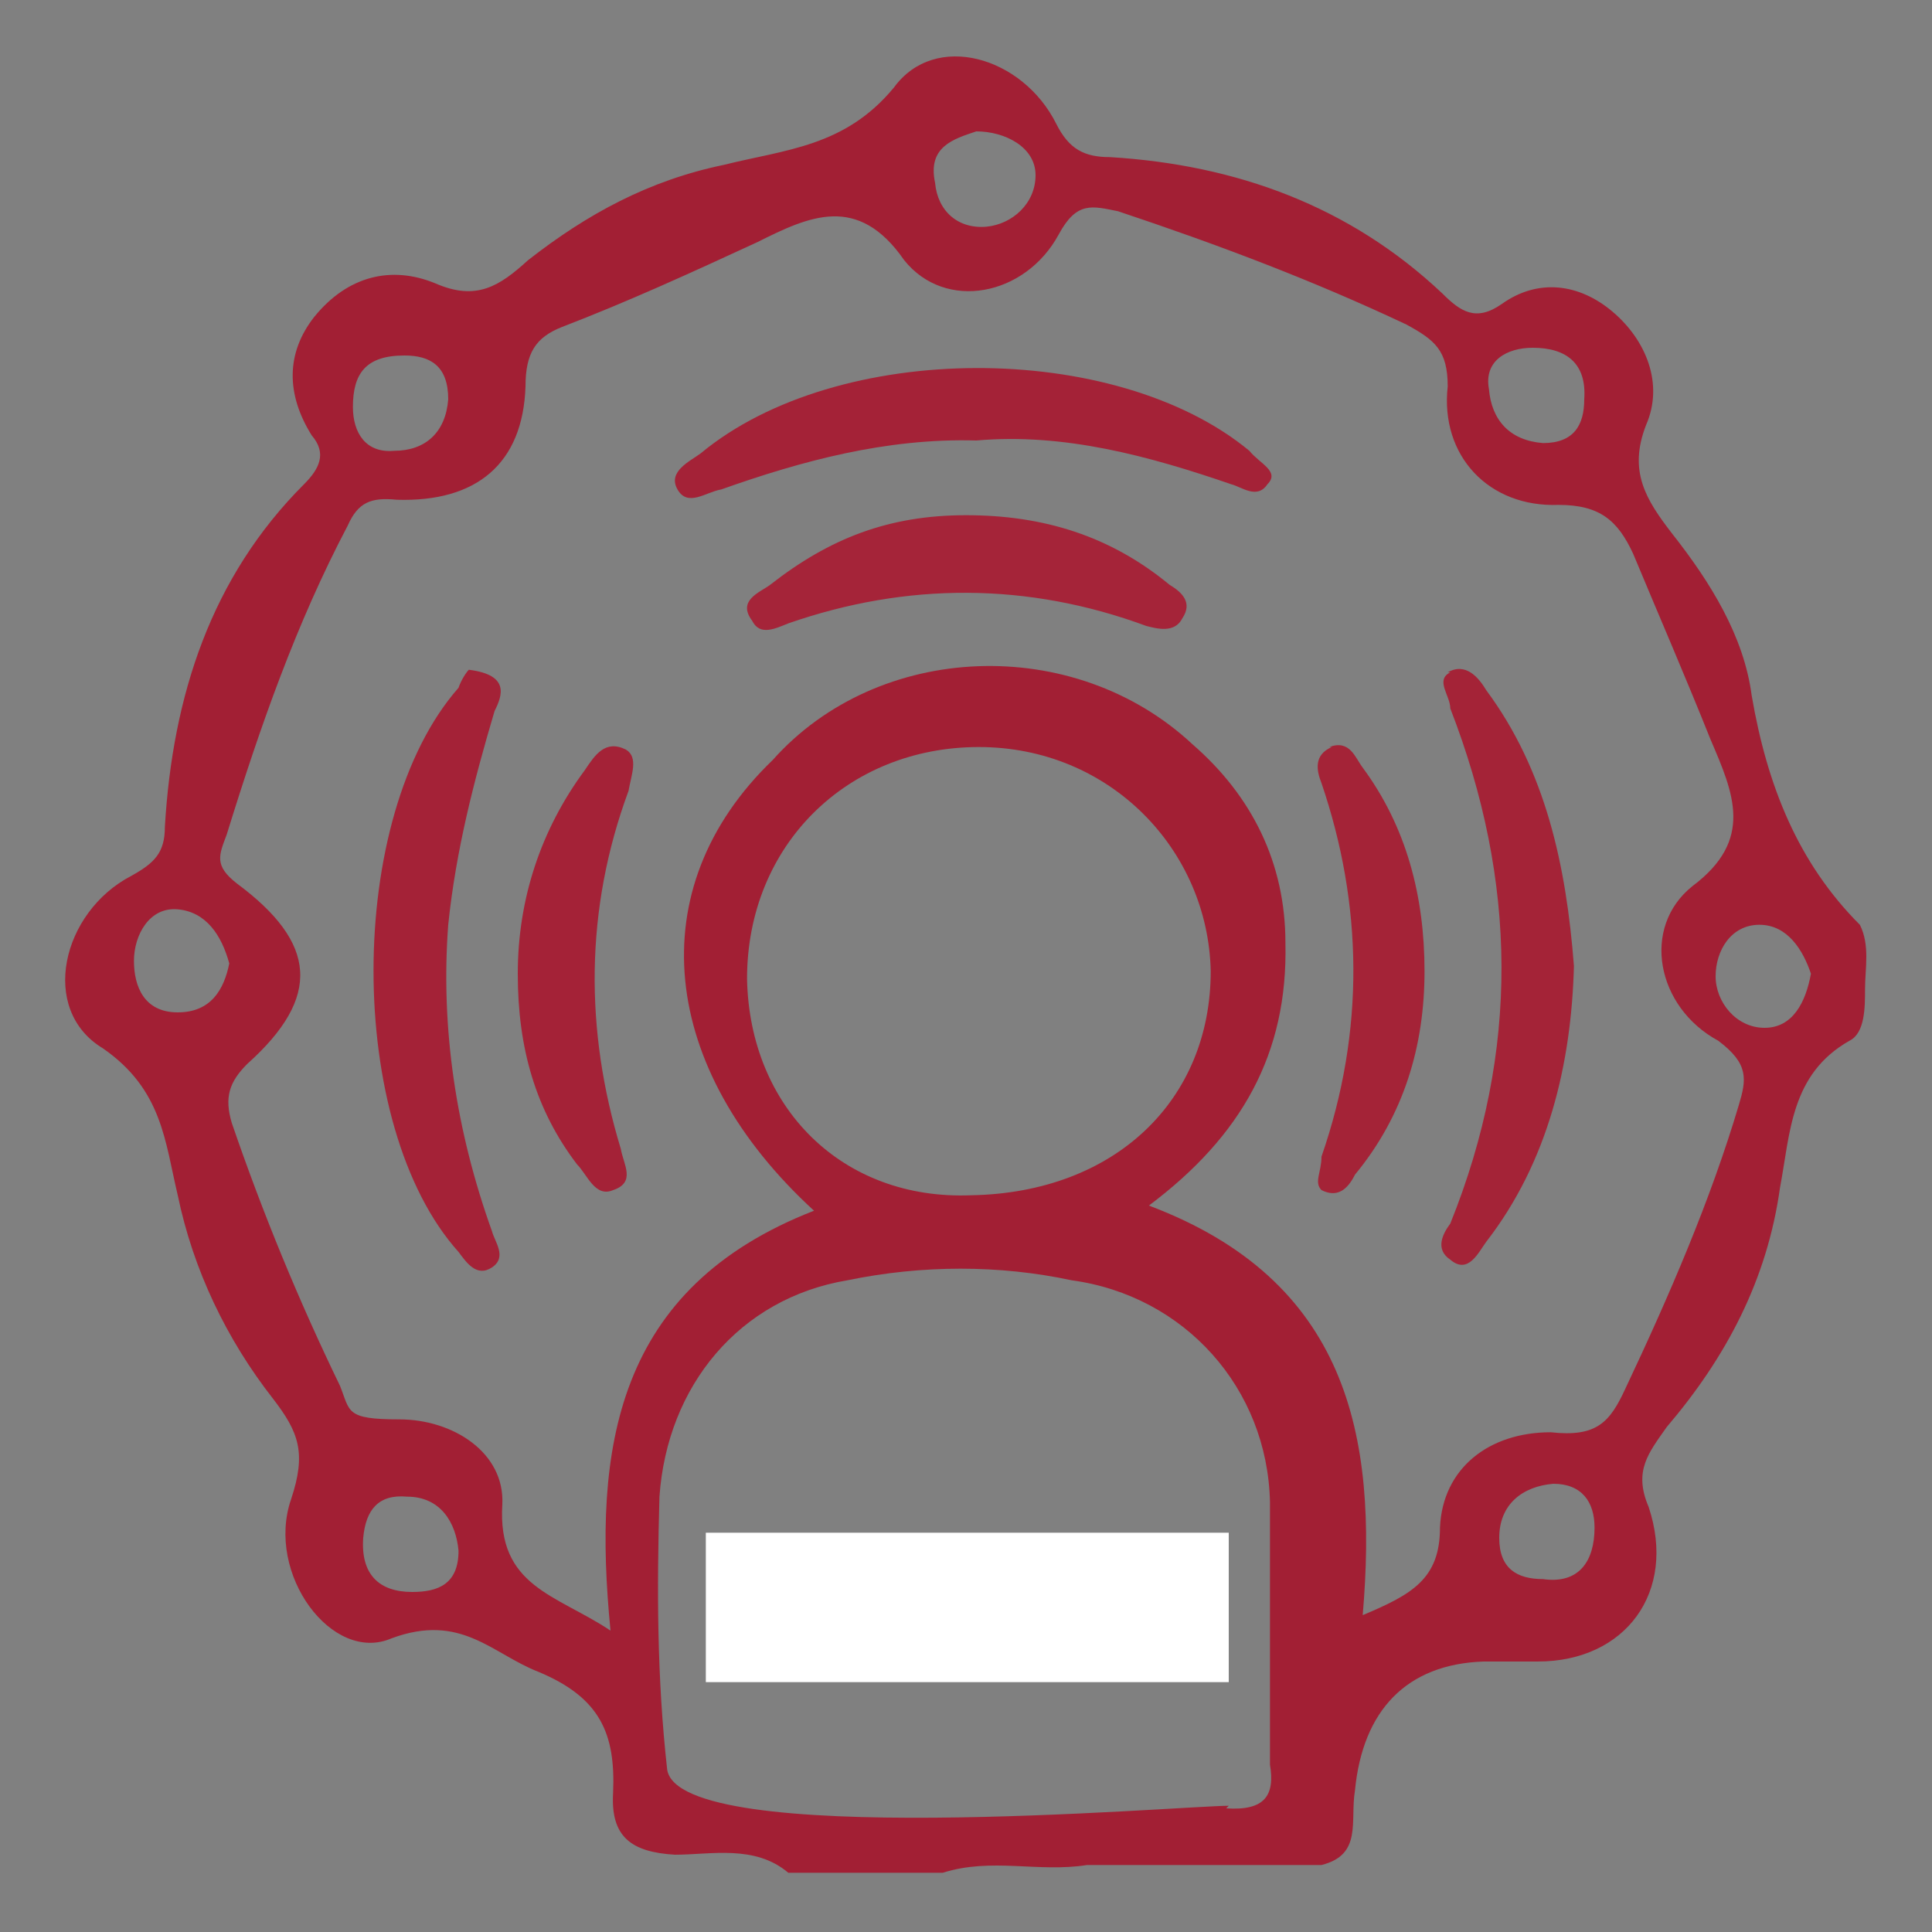 <?xml version="1.0" encoding="UTF-8"?><svg id="Layer_1" xmlns="http://www.w3.org/2000/svg" width="75" height="75" viewBox="0 0 75 75"><rect x="0" y="0" width="75" height="75" fill="#808080" stroke="none"/><defs><style>.cls-1{fill:#a42237;}.cls-1,.cls-2,.cls-3,.cls-4,.cls-5{stroke-width:0px;}.cls-2{fill:#fff;}.cls-3{fill:#a21f34;}.cls-4{fill:#a42337;}.cls-5{fill:#a52439;}</style></defs><path class="cls-3" d="M72.2,35.9c-2.4-2.4-3.6-5.4-4.2-8.9-.3-2.3-1.6-4.4-3.1-6.3-1-1.3-1.7-2.4-1-4.2.7-1.6,0-3.3-1.3-4.4-1.3-1.1-2.9-1.3-4.3-.3-1,.7-1.6.3-2.3-.4-3.6-3.4-8-5-12.9-5.3-1,0-1.6-.3-2.1-1.3-1.3-2.6-4.7-3.6-6.3-1.4-1.9,2.3-4.2,2.4-6.6,3-2.9.6-5.3,1.9-7.6,3.7-1.1,1-2,1.6-3.6.9-1.7-.7-3.4-.3-4.7,1.3-1.1,1.4-1.1,3-.1,4.6.6.7.3,1.3-.3,1.9-3.6,3.6-5.1,8.2-5.4,13.3,0,1-.4,1.4-1.3,1.9-2.7,1.4-3.6,5.2-1.1,6.7,2.3,1.6,2.4,3.6,2.9,5.7.6,2.9,1.9,5.6,3.7,7.9,1,1.3,1.3,2.1.7,3.9-1,2.9,1.6,6.4,3.9,5.4,2.7-1,3.9.6,5.7,1.3,2.4,1,3,2.4,2.9,4.7-.1,1.7.7,2.3,2.4,2.4,1.4,0,3.1-.4,4.4.7h6c1.9-.6,3.7,0,5.6-.3h9.1c1.6-.4,1.1-1.7,1.3-2.9.3-3.1,2-4.9,5-5,.7,0,1.4,0,2.1,0,3.4,0,5.4-2.7,4.3-6-.6-1.4,0-2.1.7-3.1,2.3-2.7,3.9-5.7,4.4-9.3.4-2.1.4-4.4,2.7-5.7.6-.3.6-1.3.6-2,0-.8.2-1.7-.2-2.5ZM59.5,13.5c1.3,0,2.1.6,2,2,0,1-.4,1.7-1.6,1.7-1.3-.1-2-.9-2.1-2.1-.2-1.1.7-1.6,1.7-1.6ZM37.9,5.1c1.1,0,2.3.6,2.3,1.7s-.9,1.9-1.9,2c-1.1.1-1.9-.6-2-1.7-.3-1.4.7-1.7,1.6-2ZM15.7,13.8c1,0,1.7.4,1.7,1.7-.1,1.3-.9,2-2.1,2-1.1.1-1.6-.7-1.6-1.7,0-1.3.5-2,2-2ZM6.9,39.3c-1.3,0-1.7-1-1.7-2s.6-2.1,1.7-2,1.7,1,2,2.1c-.2,1-.7,1.9-2,1.9ZM16,61.8c-1.3,0-2-.7-1.9-2.1.1-1.1.6-1.7,1.7-1.6,1.3,0,1.9,1,2,2.1,0,1.3-.8,1.6-1.8,1.6ZM47.7,70.1c-1.9,0-21.3,1.7-21.8-1.4-.4-3.6-.4-7-.3-10.6.3-4.3,3.1-7.7,7.3-8.4,2.9-.6,5.9-.6,8.7,0,4.4.6,7.6,4.2,7.7,8.6,0,3.4,0,6.7,0,10.2.2,1.2-.2,1.8-1.7,1.7ZM29,38c0-5.2,3.9-9,9-9s8.9,4,9,8.7c0,5-3.7,8.6-9.3,8.7-5,.2-8.6-3.4-8.7-8.4ZM59.9,61.3c-1,0-1.7-.4-1.7-1.6,0-1.3.9-2,2.1-2.1,1.1,0,1.6.7,1.6,1.7,0,1.3-.6,2.2-2,2ZM67.5,42.9c-1.1,3.7-2.7,7.4-4.4,11-.6,1.3-1.1,1.9-2.9,1.7-2.4,0-4.2,1.4-4.3,3.7,0,2-1.1,2.6-3,3.4.6-7-.6-13-8.3-15.9,3.6-2.7,5.4-5.9,5.3-10.2,0-3.1-1.3-5.7-3.6-7.7-4.6-4.3-12.2-4-16.3.6-5.2,5-4.4,12,1.6,17.5-7.7,3-8.6,9.2-7.9,16.3-2.1-1.4-4.4-1.7-4.2-4.9.1-2-1.9-3.3-4-3.3s-1.9-.3-2.3-1.3c-1.6-3.3-3-6.7-4.2-10.2-.3-1-.1-1.6.6-2.3,2.9-2.6,2.7-4.7-.4-7-.9-.7-.7-1.1-.4-1.9,1.3-4.2,2.7-8.2,4.7-12,.4-.9.9-1.1,1.9-1,3.1.1,4.9-1.4,5-4.4,0-1.3.4-1.9,1.4-2.3,2.6-1,5-2.1,7.6-3.3,2-1,3.9-1.9,5.7.7,1.6,2,4.7,1.4,6-1,.7-1.3,1.3-1.1,2.3-.9,3.9,1.3,7.6,2.7,11.2,4.4,1.1.6,1.6,1,1.6,2.4-.3,2.7,1.6,4.7,4.3,4.6,1.6,0,2.3.6,2.9,1.9,1,2.4,2,4.7,3,7.2.9,2.1,1.7,3.9-.7,5.7-2,1.6-1.4,4.7,1,6,1.2.9,1.1,1.5.8,2.5ZM68.5,39.9c-1.1,0-1.9-1-1.9-2s.6-2,1.7-2,1.7,1,2,1.9c-.2,1.1-.7,2.1-1.8,2.1Z"/><path class="cls-4" d="M56.3,26.1c-.6.3,0,.9,0,1.4,2.6,6.7,2.7,13.3,0,20-.3.4-.6,1,0,1.4.7.6,1.1-.3,1.4-.7,2.4-3.1,3.3-6.9,3.4-10.7-.3-3.9-1.1-7.6-3.4-10.7-.3-.5-.8-1.1-1.5-.7Z"/><path class="cls-1" d="M19.2,27.6c.3-.6.6-1.4-1-1.6-.1.1-.3.4-.4.7-4.4,5-4.4,17,0,21.9.3.4.7,1,1.3.6.6-.4.1-1,0-1.4-1.4-3.9-2-7.9-1.7-11.9.3-2.9,1-5.6,1.8-8.3Z"/><path class="cls-1" d="M48.5,17.5c-5.2-4.3-16-4.3-21.3.1-.4.3-1.3.7-.9,1.4.4.7,1.1.1,1.7,0,3.1-1.1,6.4-2,9.9-1.9,3.4-.3,6.7.6,9.9,1.7.4.1,1,.6,1.4,0,.5-.5-.3-.8-.7-1.3Z"/><path class="cls-5" d="M45.4,22.7c-2.3-1.9-4.9-2.7-7.9-2.7s-5.3.9-7.6,2.7c-.4.3-1.3.6-.7,1.4.3.6.9.3,1.4.1,4.6-1.6,9.3-1.6,13.9.1.4.1,1.1.3,1.4-.3.4-.6,0-1-.5-1.3Z"/><path class="cls-1" d="M22.7,29.9c-1.7,2.3-2.6,5-2.6,7.9s.7,5.3,2.3,7.4c.4.4.7,1.3,1.4,1,.9-.3.4-1,.3-1.6-1.4-4.6-1.4-9.3.3-13.9.1-.6.4-1.3-.1-1.6-.8-.4-1.2.2-1.6.8Z"/><path class="cls-4" d="M51.7,29c-.7.3-.6.9-.4,1.4,1.6,4.7,1.7,9.6,0,14.5,0,.6-.3,1,0,1.3.6.3,1,0,1.3-.6,1.9-2.3,2.7-5,2.7-7.9s-.7-5.6-2.4-7.9c-.3-.4-.5-1.1-1.3-.8Z"/><rect class="cls-2" x="27.4" y="59.5" width="20.3" height="5.8"/></svg>